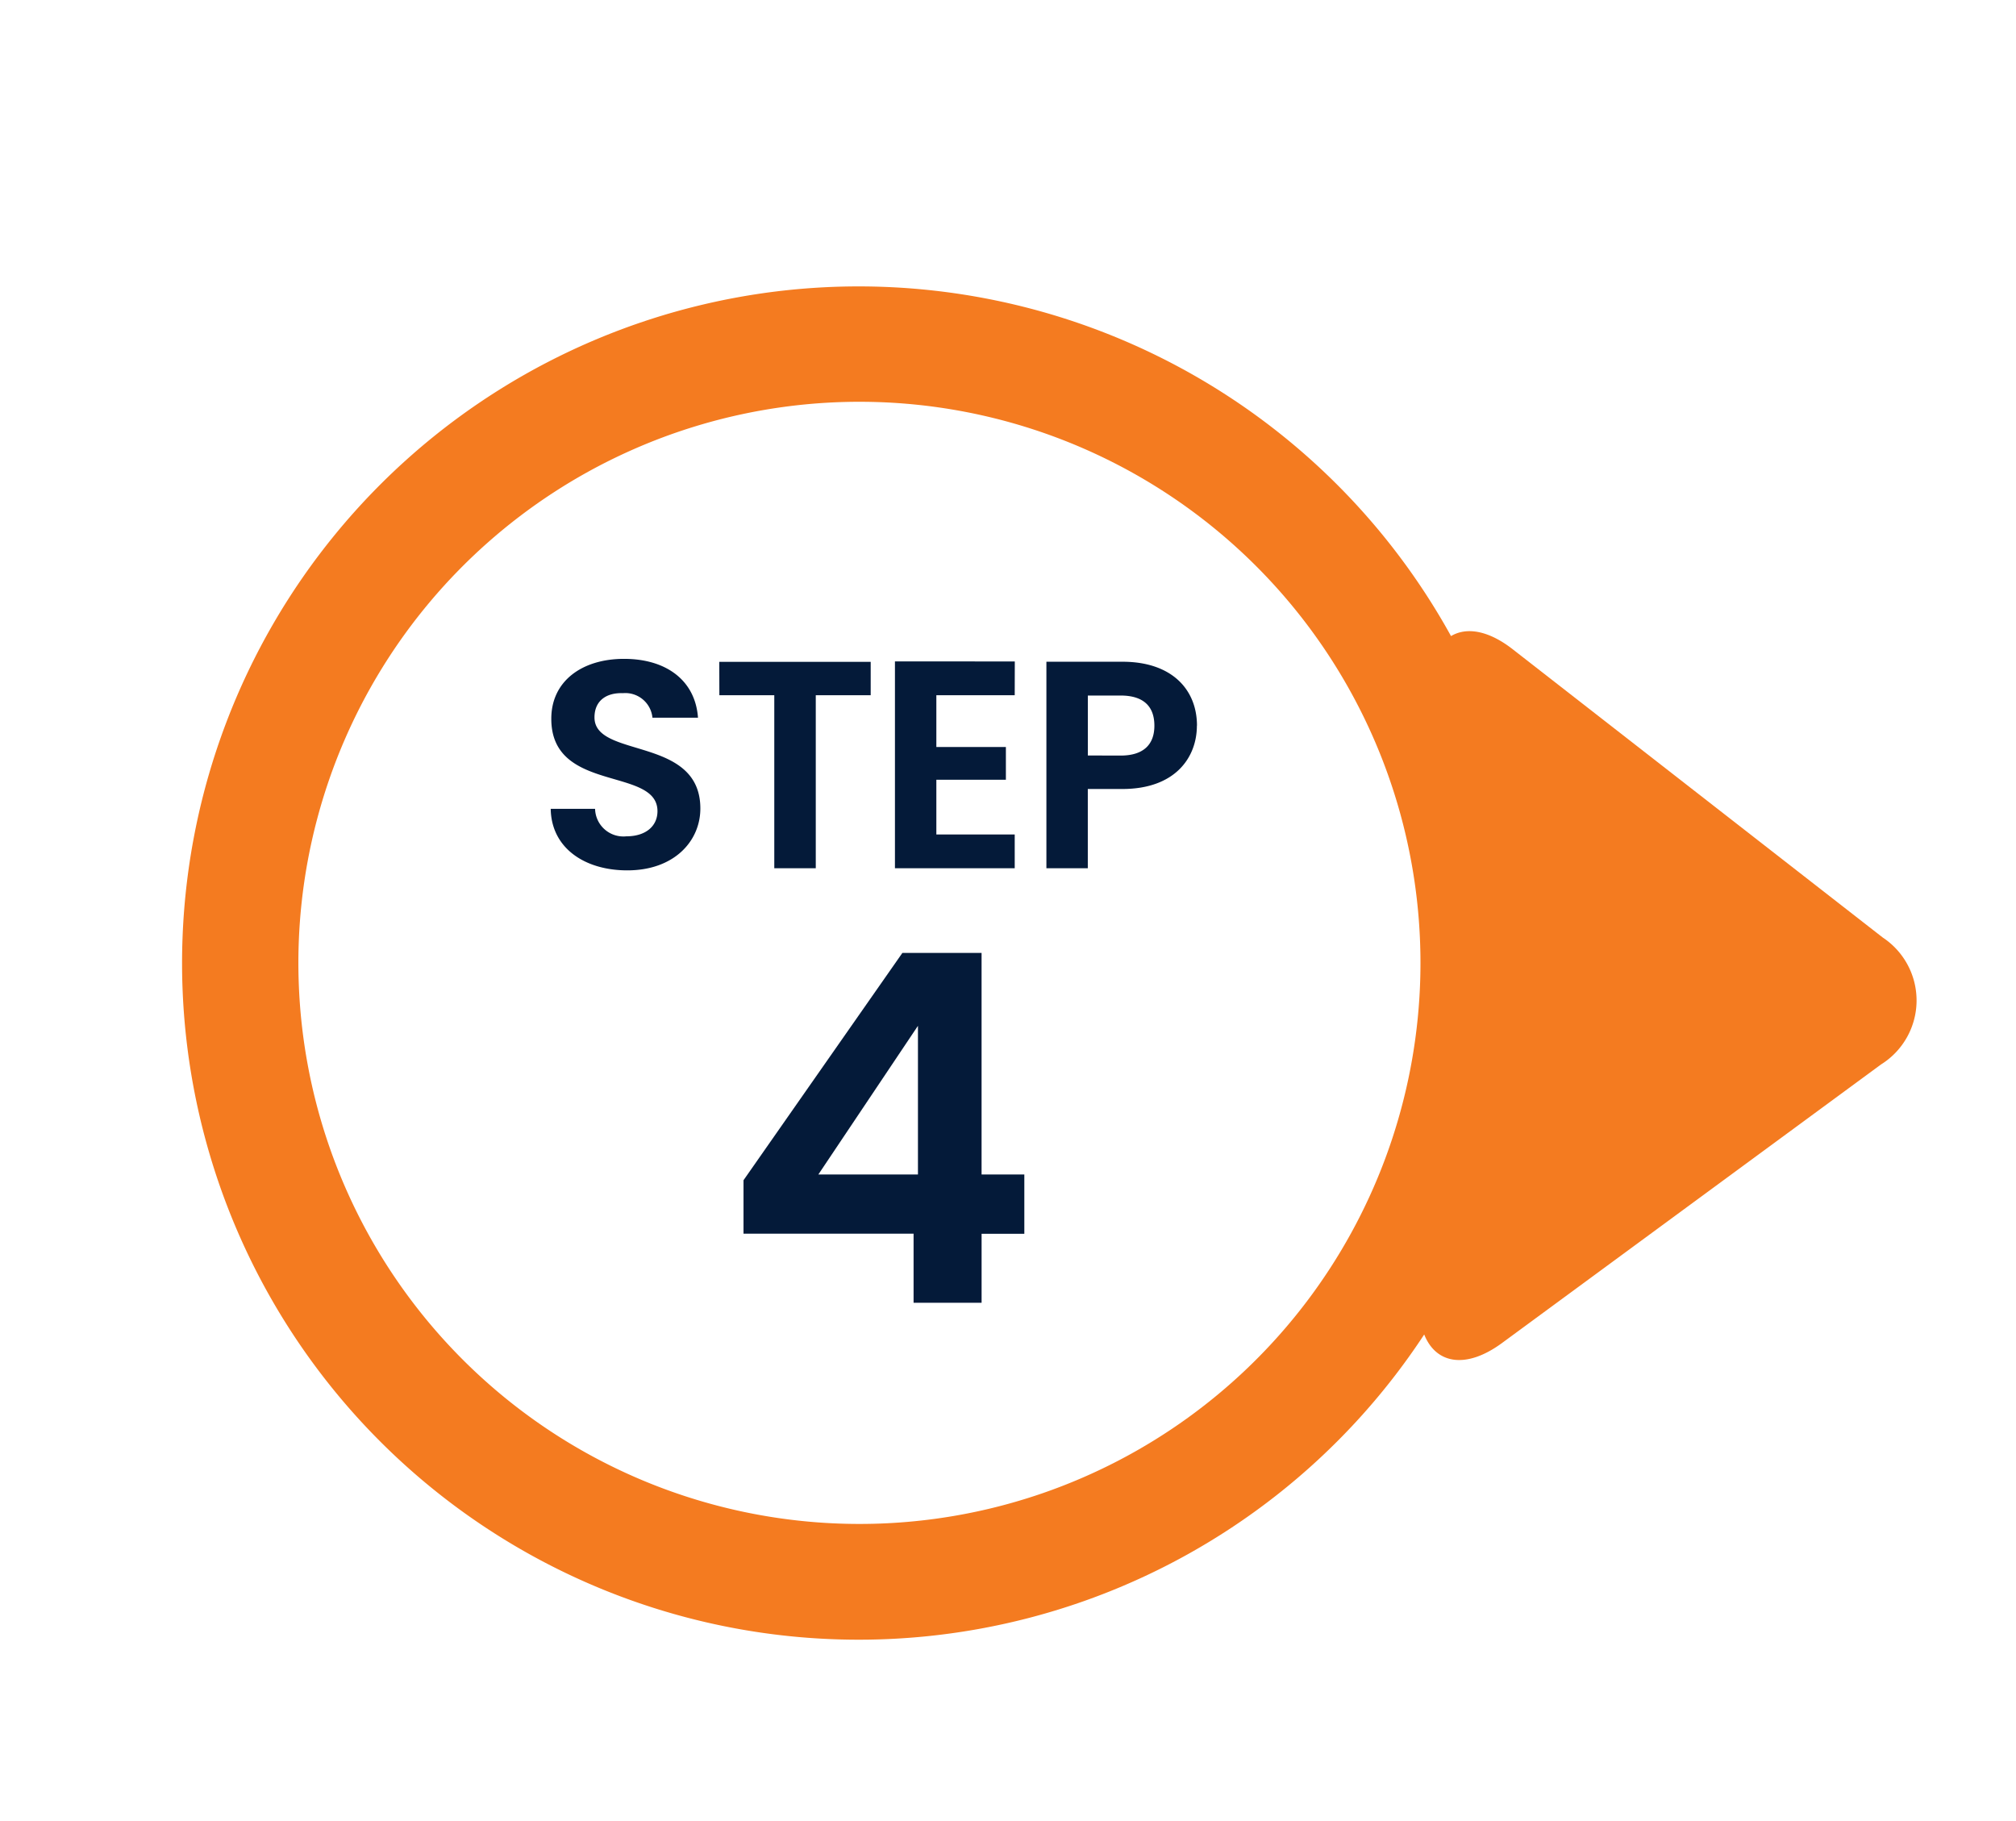 <svg xmlns="http://www.w3.org/2000/svg" width="95.438" height="86.201" viewBox="0 0 95.438 86.201"><g transform="translate(-20.341 -17.122)"><path d="M93.383,48.121c1.508-.072,2.2-1.342,1.585-3.336L88.346,23.521A3.568,3.568,0,0,0,82.7,21.489L64.1,33.6c-1.215.79-1.718,1.718-1.541,2.557A32.011,32.011,0,1,0,93.383,48.121ZM68.055,94.2A26.544,26.544,0,1,1,94.6,67.661,26.546,26.546,0,0,1,68.055,94.2Z" transform="matrix(0.326, 0.946, -0.946, 0.326, 102.843, -23.736)" fill="#f47b20"/><path d="M1.53,0h3.22V-3.266H6.773V-6.072H4.749V-16.56H1L-6.521-5.8v2.53H1.53ZM-2.978-6.072,1.737-13.11v7.038Z" transform="translate(62.06 78.79)" fill="#041a39"/><path d="M-8.064-2.828c0-3.444-5.012-2.352-5.012-4.312,0-.8.574-1.176,1.344-1.148a1.29,1.29,0,0,1,1.4,1.162h2.156c-.126-1.764-1.5-2.786-3.5-2.786S-15.12-8.848-15.12-7.084c-.014,3.542,5.026,2.268,5.026,4.382,0,.7-.546,1.19-1.47,1.19a1.342,1.342,0,0,1-1.484-1.3h-2.1C-15.12-.966-13.552.1-11.522.1-9.3.1-8.064-1.288-8.064-2.828Zm.9-5.362h2.6V0H-2.6V-8.19H0V-9.772H-7.168Zm13.986-1.6H1.148V0h5.67V-1.6H3.108v-2.59H6.4V-5.74H3.108V-8.19h3.71Zm3.458,4.452V-8.176H11.83c1.106,0,1.6.532,1.6,1.428,0,.868-.49,1.414-1.6,1.414Zm5.166-1.414c0-1.694-1.176-3.024-3.528-3.024h-3.6V0h1.96V-3.752h1.638C14.434-3.752,15.442-5.264,15.442-6.748Z" transform="translate(61.56 58.222)" fill="#041a39"/></g></svg>